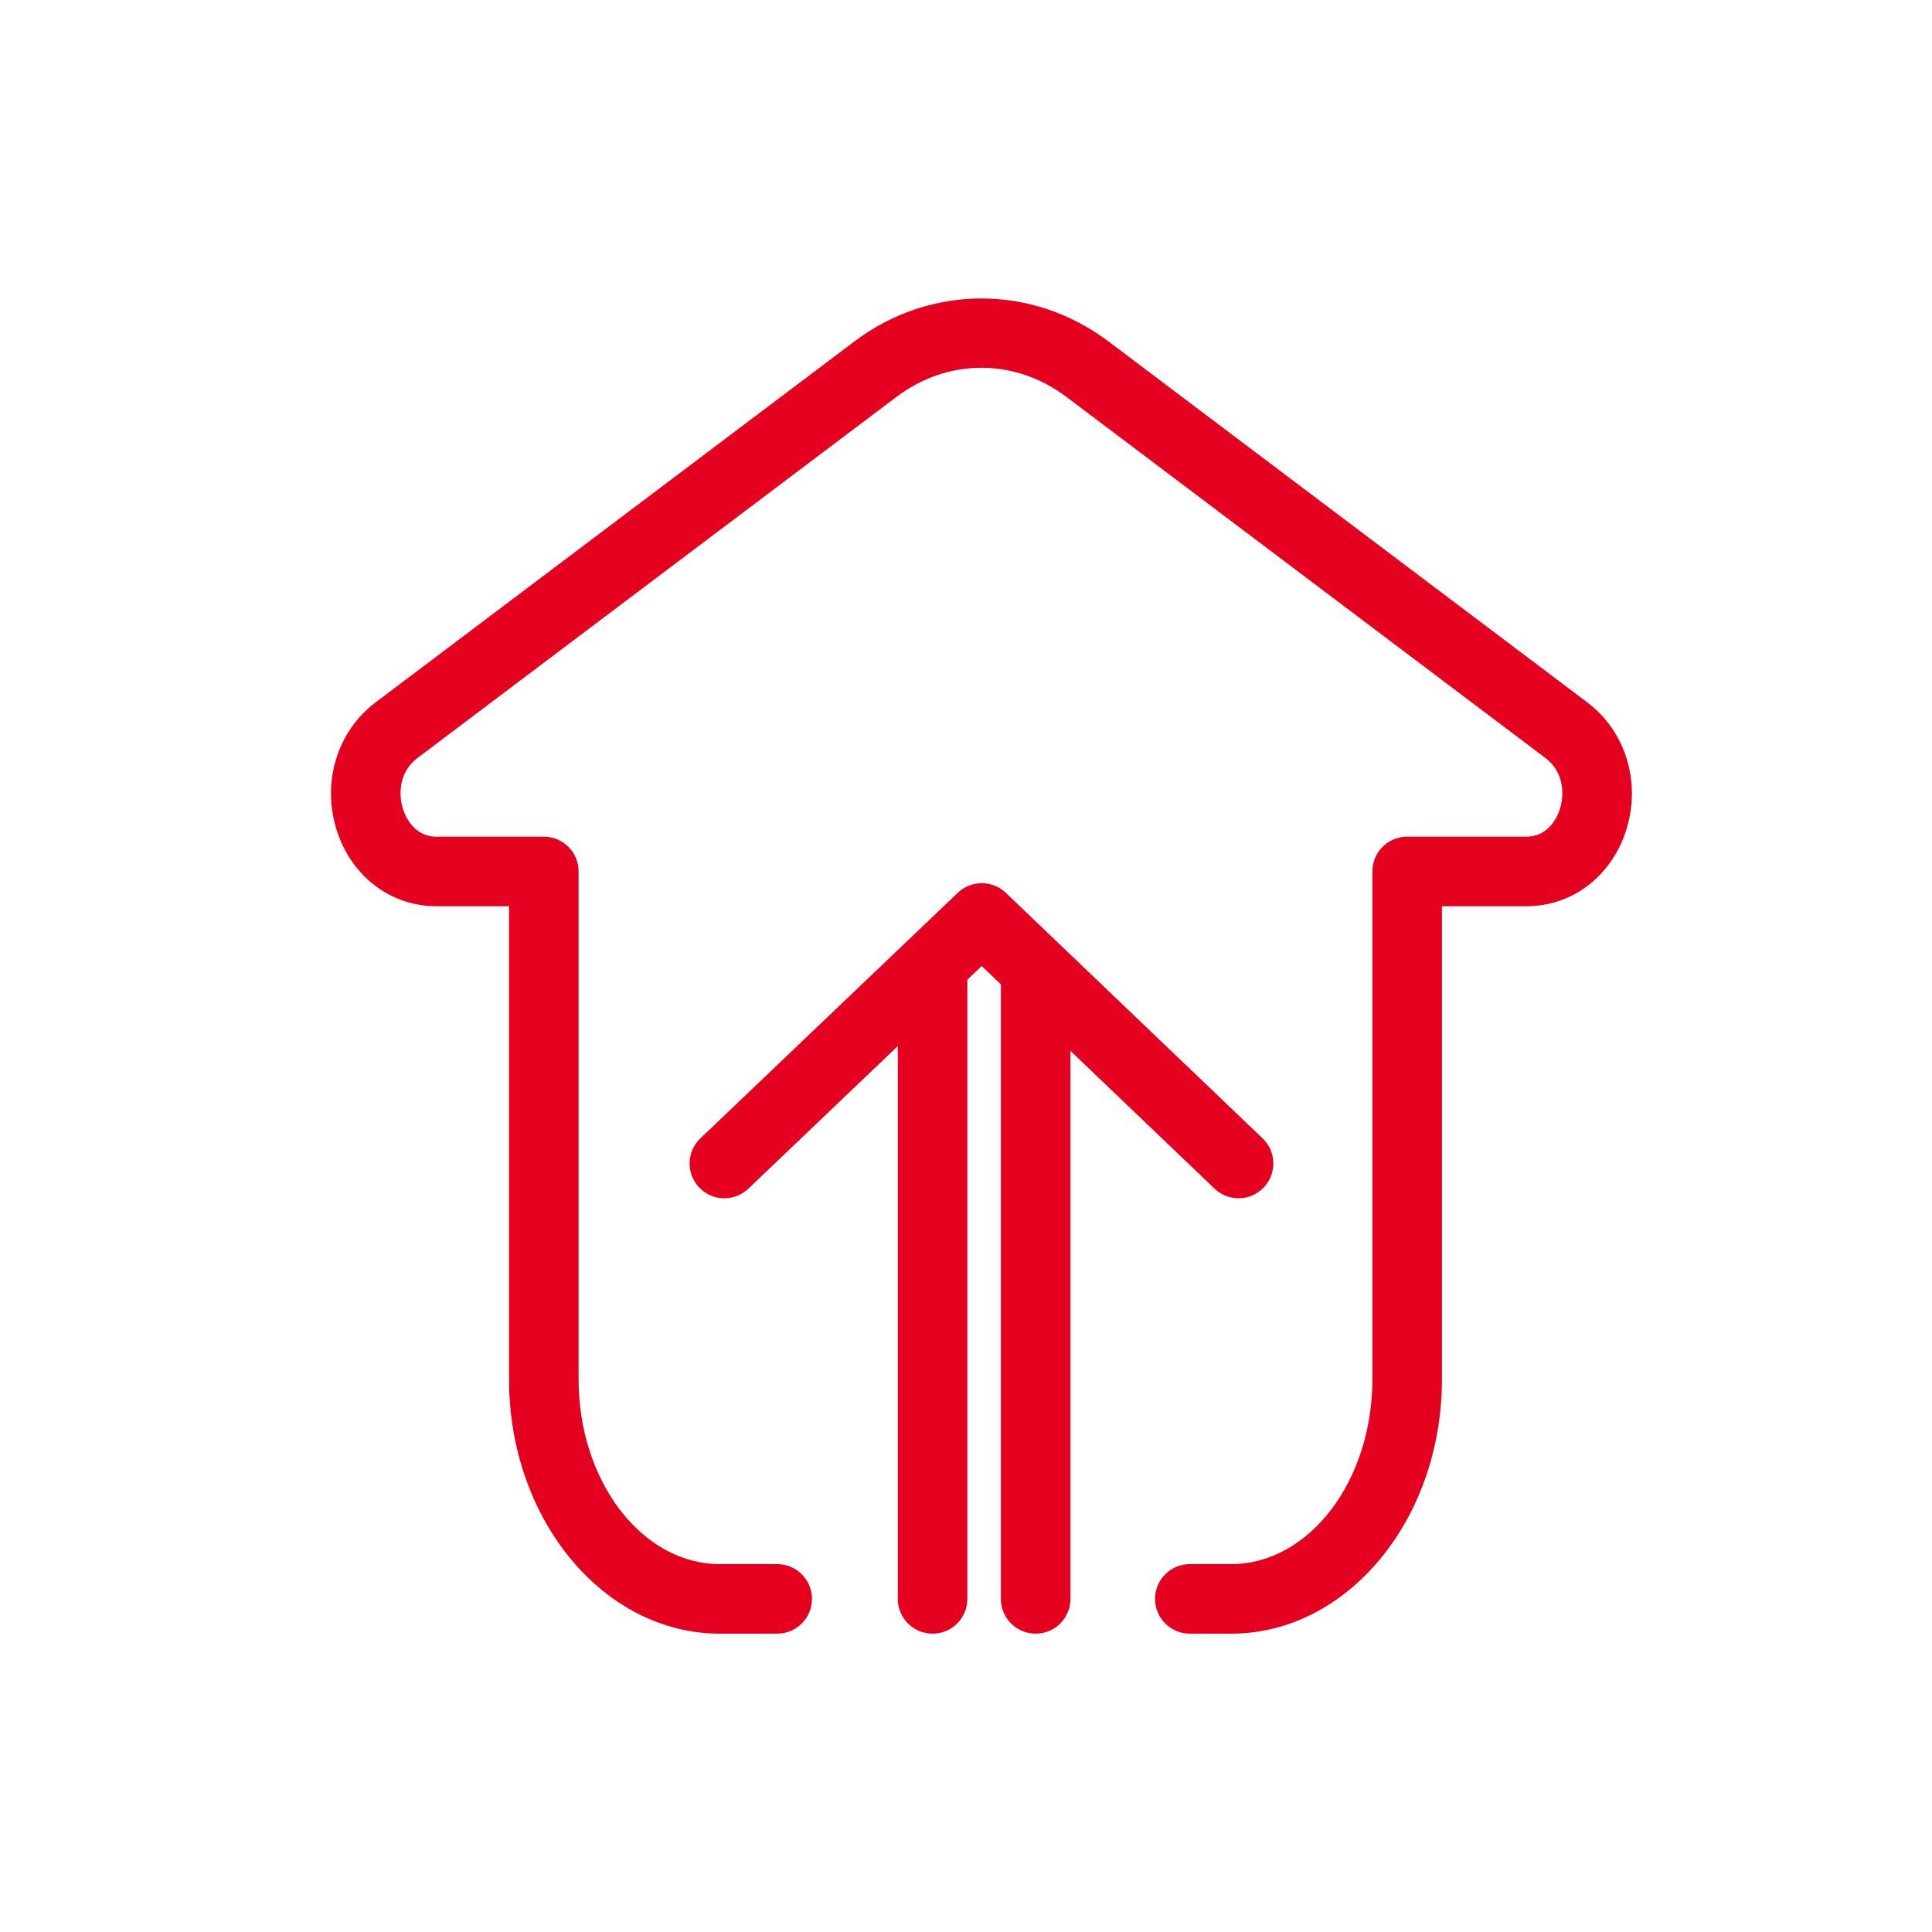 <?xml version="1.0" encoding="UTF-8"?>
<svg id="_图层_1" data-name="图层 1" xmlns="http://www.w3.org/2000/svg" viewBox="0 0 500 500">
  <defs>
    <style>
      .cls-1 {
        fill: #e60020;
        stroke-width: 0px;
      }
    </style>
  </defs>
  <path class="cls-1" d="m241.35,422.79c-4.97,0-9-4.03-9-9v-160.08c0-4.97,4.03-9,9-9s9,4.03,9,9v160.08c0,4.97-4.03,9-9,9Z"/>
  <path class="cls-1" d="m268.03,422.79c-4.97,0-9-4.03-9-9v-160.08c0-4.97,4.03-9,9-9s9,4.03,9,9v160.08c0,4.97-4.03,9-9,9Z"/>
  <path class="cls-1" d="m187.47,310.12c-2.37,0-4.74-.93-6.51-2.79-3.43-3.6-3.3-9.29.3-12.72l66.61-63.55c3.48-3.32,8.96-3.32,12.43,0l66.46,63.55c3.59,3.43,3.72,9.13.28,12.72-3.43,3.59-9.13,3.72-12.72.28l-60.25-57.61-60.39,57.62c-1.74,1.66-3.98,2.49-6.21,2.49Z"/>
  <path class="cls-1" d="m318.61,422.79h-10.68c-4.97,0-9-4.03-9-9s4.03-9,9-9h10.68c20.16,0,36.56-21.45,36.56-47.82v-131.44c0-4.97,4.03-9,9-9h30.89c5.8,0,8.03-5.31,8.57-6.93,1.31-3.93,1.14-9.81-3.67-13.43l-123.94-93.43c-13.38-10.08-30.68-10.09-44.05,0l-123.94,93.43c-4.81,3.63-4.98,9.5-3.67,13.43.54,1.63,2.77,6.93,8.57,6.93h27.81c4.97,0,9,4.03,9,9v131.44c0,26.37,16.4,47.82,36.56,47.82h14.84c4.97,0,9,4.03,9,9s-4.03,9-9,9h-14.84c-30.08,0-54.56-29.53-54.56-65.82v-122.44h-18.81c-11.67,0-21.73-7.54-25.64-19.22-4.16-12.44-.19-25.91,9.9-33.52l123.94-93.43c19.66-14.82,46.07-14.82,65.73,0l123.94,93.43c10.09,7.6,14.07,21.07,9.9,33.52-3.91,11.68-13.97,19.22-25.64,19.22h-21.89v122.44c0,36.29-24.47,65.82-54.56,65.82Z"/>
</svg>
